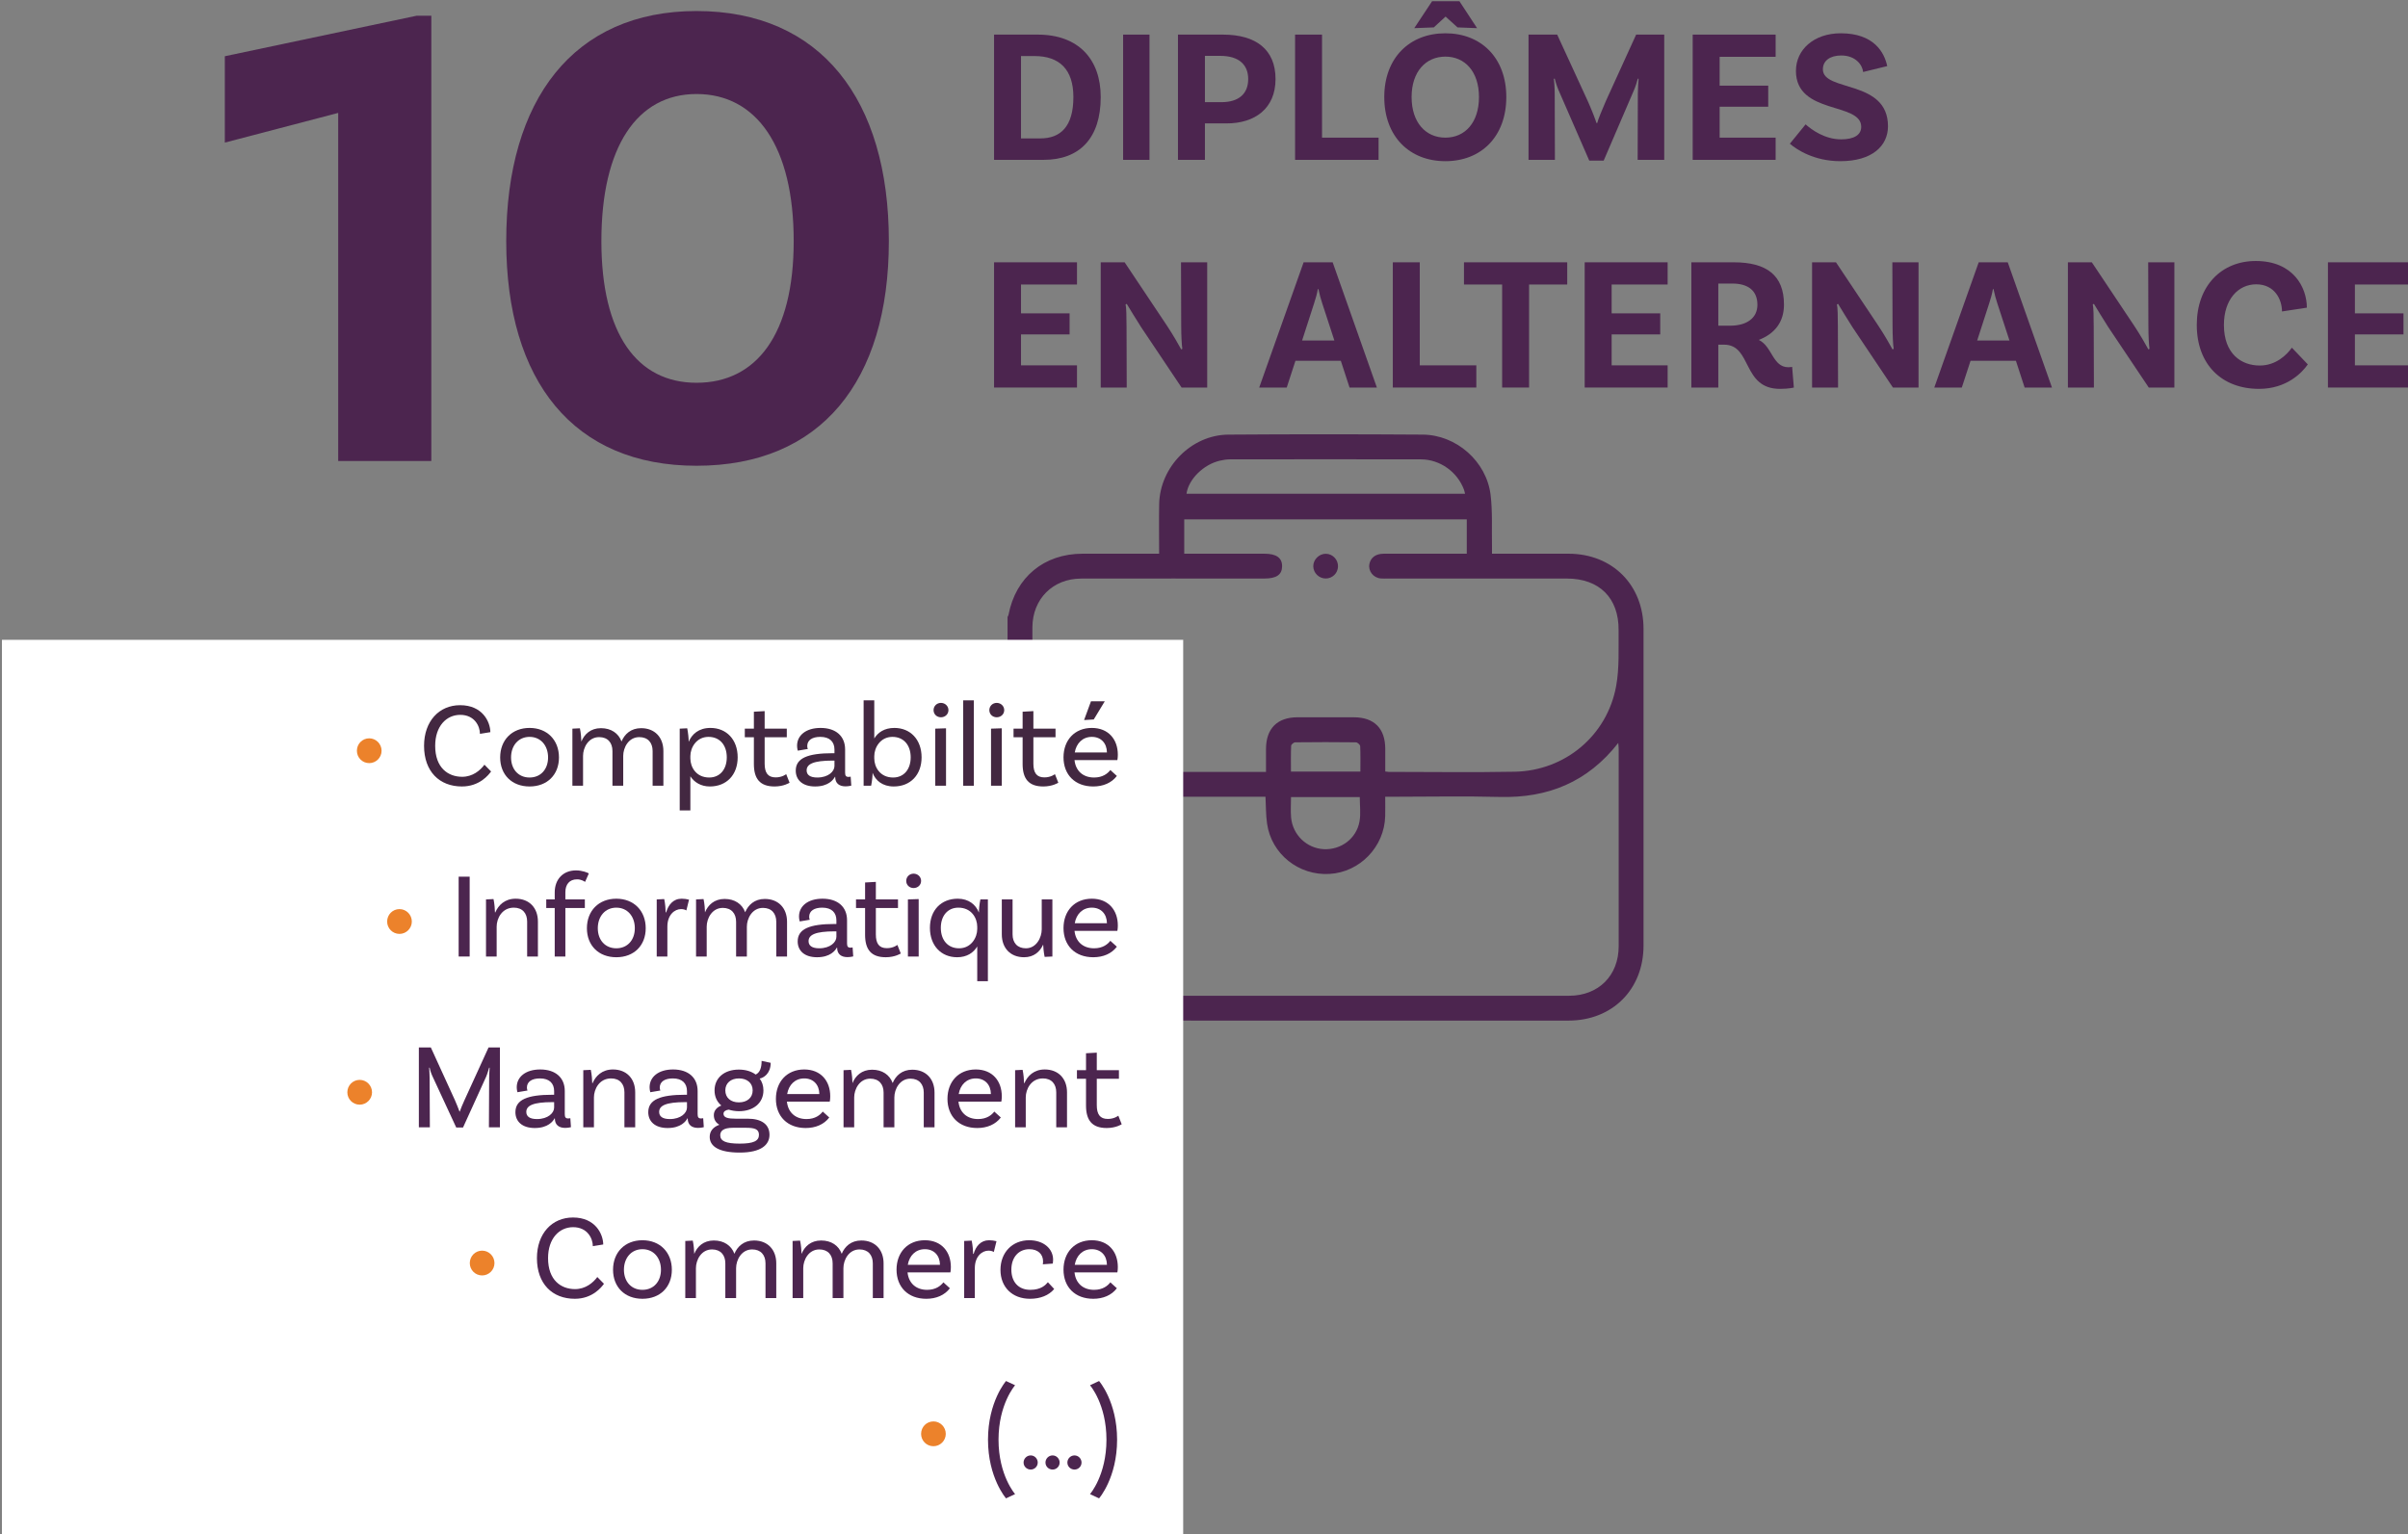 <?xml version="1.0" encoding="UTF-8" standalone="no"?><!DOCTYPE svg PUBLIC "-//W3C//DTD SVG 1.1//EN" "http://www.w3.org/Graphics/SVG/1.1/DTD/svg11.dtd"><svg width="1086px" height="692px" version="1.1" xmlns="http://www.w3.org/2000/svg" xmlns:xlink="http://www.w3.org/1999/xlink" xml:space="preserve" xmlns:serif="http://www.serif.com/" style="fill-rule:evenodd;clip-rule:evenodd;stroke-linejoin:round;stroke-miterlimit:2;"><rect width="100%" height="100%" fill="#808080" stroke="none"/><g transform="matrix(1,0,0,1,-1659.27,-2500.89)"><g transform="matrix(8.333,0,0,8.333,-2179.67,-1027.56)"><g id="Filières" transform="matrix(0.642,0,0,0.642,11.038,177.714)"><g transform="matrix(1,0,0,1,784.668,445.478)"><g transform="matrix(56.889,0,0,56.889,-66.401,-23.866)"><path d="M0.187,-0L0.325,-0L0.325,-0.66L0.303,-0.66L0.019,-0.6L0.019,-0.472L0.187,-0.516L0.187,-0Z" style="fill:rgb(76,37,79);fill-rule:nonzero;"/></g><g transform="matrix(56.889,0,0,56.889,-43.93,-23.866)"><path d="M0.323,0.007C0.507,0.007 0.608,-0.118 0.608,-0.326C0.608,-0.536 0.507,-0.667 0.323,-0.667C0.141,-0.667 0.041,-0.536 0.041,-0.326C0.041,-0.118 0.141,0.007 0.323,0.007ZM0.323,-0.116C0.235,-0.116 0.182,-0.188 0.182,-0.326C0.182,-0.466 0.235,-0.544 0.323,-0.544C0.412,-0.544 0.467,-0.466 0.467,-0.326C0.467,-0.188 0.412,-0.116 0.323,-0.116Z" style="fill:rgb(76,37,79);fill-rule:nonzero;"/></g></g><g transform="matrix(1,0,0,1,876.451,434.591)"><g transform="matrix(16,0,0,16,-93.376,-38.376)"><path d="M0.3,-0.66L0.07,-0.66L0.07,-0L0.331,-0C0.521,-0 0.632,-0.114 0.632,-0.331C0.632,-0.53 0.515,-0.66 0.3,-0.66ZM0.314,-0.113L0.212,-0.113L0.212,-0.547L0.283,-0.547C0.414,-0.547 0.488,-0.477 0.488,-0.331C0.488,-0.175 0.42,-0.113 0.314,-0.113Z" style="fill:rgb(76,37,79);fill-rule:nonzero;"/></g><g transform="matrix(16,0,0,16,-82.496,-38.376)"><rect x="0.07" y="-0.66" width="0.139" height="0.66" style="fill:rgb(76,37,79);fill-rule:nonzero;"/></g><g transform="matrix(16,0,0,16,-77.871,-38.376)"><path d="M0.307,-0.66L0.07,-0.66L0.07,-0L0.212,-0L0.212,-0.192L0.326,-0.192C0.475,-0.192 0.584,-0.27 0.584,-0.426C0.584,-0.582 0.48,-0.66 0.307,-0.66ZM0.299,-0.304L0.212,-0.304L0.212,-0.548L0.293,-0.548C0.391,-0.548 0.44,-0.501 0.44,-0.426C0.44,-0.347 0.389,-0.304 0.299,-0.304Z" style="fill:rgb(76,37,79);fill-rule:nonzero;"/></g><g transform="matrix(16,0,0,16,-67.999,-38.376)"><path d="M0.212,-0.117L0.212,-0.66L0.07,-0.66L0.07,-0L0.51,-0L0.51,-0.117L0.212,-0.117Z" style="fill:rgb(76,37,79);fill-rule:nonzero;"/></g><g transform="matrix(16,0,0,16,-59.952,-38.376)"><path d="M0.433,-0.836L0.289,-0.836L0.195,-0.694L0.298,-0.698L0.36,-0.755L0.423,-0.698L0.526,-0.694L0.433,-0.836ZM0.359,-0.667C0.17,-0.667 0.037,-0.537 0.037,-0.331C0.037,-0.123 0.17,0.007 0.359,0.007C0.548,0.007 0.68,-0.123 0.68,-0.331C0.68,-0.537 0.548,-0.667 0.359,-0.667ZM0.359,-0.117C0.256,-0.117 0.181,-0.196 0.181,-0.331C0.181,-0.465 0.256,-0.544 0.359,-0.544C0.462,-0.544 0.536,-0.465 0.536,-0.331C0.536,-0.196 0.462,-0.117 0.359,-0.117Z" style="fill:rgb(76,37,79);fill-rule:nonzero;"/></g><g transform="matrix(16,0,0,16,-48.319,-38.376)"><path d="M0.785,-0.66L0.637,-0.66L0.478,-0.311C0.459,-0.268 0.435,-0.209 0.432,-0.194L0.428,-0.194C0.424,-0.209 0.401,-0.268 0.382,-0.31L0.221,-0.66L0.07,-0.66L0.07,-0L0.209,-0L0.208,-0.348C0.208,-0.377 0.205,-0.421 0.203,-0.427L0.208,-0.428C0.209,-0.423 0.217,-0.394 0.227,-0.37L0.39,0.004L0.466,0.004L0.625,-0.366C0.633,-0.383 0.644,-0.42 0.646,-0.428L0.65,-0.427C0.649,-0.421 0.646,-0.378 0.646,-0.348L0.645,-0L0.785,-0L0.785,-0.66Z" style="fill:rgb(76,37,79);fill-rule:nonzero;"/></g><g transform="matrix(16,0,0,16,-34.48,-38.376)"><path d="M0.507,-0.543L0.507,-0.66L0.07,-0.66L0.07,-0L0.507,-0L0.507,-0.117L0.212,-0.117L0.212,-0.28L0.468,-0.28L0.468,-0.391L0.212,-0.391L0.212,-0.543L0.507,-0.543Z" style="fill:rgb(76,37,79);fill-rule:nonzero;"/></g><g transform="matrix(16,0,0,16,-25.488,-38.376)"><path d="M0.406,-0.463L0.533,-0.494C0.518,-0.565 0.464,-0.667 0.288,-0.667C0.146,-0.667 0.052,-0.58 0.052,-0.469C0.052,-0.236 0.396,-0.306 0.396,-0.174C0.396,-0.133 0.361,-0.108 0.29,-0.108C0.204,-0.108 0.134,-0.159 0.103,-0.187L0.02,-0.085C0.057,-0.053 0.149,0.007 0.286,0.007C0.454,0.007 0.537,-0.074 0.537,-0.177C0.537,-0.425 0.194,-0.357 0.194,-0.477C0.194,-0.522 0.231,-0.55 0.291,-0.55C0.368,-0.55 0.403,-0.498 0.406,-0.463Z" style="fill:rgb(76,37,79);fill-rule:nonzero;"/></g><g transform="matrix(16,0,0,16,-93.376,-19.176)"><path d="M0.507,-0.543L0.507,-0.66L0.07,-0.66L0.07,-0L0.507,-0L0.507,-0.117L0.212,-0.117L0.212,-0.28L0.468,-0.28L0.468,-0.391L0.212,-0.391L0.212,-0.543L0.507,-0.543Z" style="fill:rgb(76,37,79);fill-rule:nonzero;"/></g><g transform="matrix(16,0,0,16,-84.383,-19.176)"><path d="M0.631,-0.66L0.493,-0.66L0.494,-0.327C0.494,-0.272 0.497,-0.222 0.5,-0.204L0.494,-0.201C0.483,-0.221 0.453,-0.275 0.419,-0.326L0.196,-0.66L0.07,-0.66L0.07,-0L0.207,-0L0.206,-0.319C0.206,-0.372 0.205,-0.423 0.201,-0.438L0.207,-0.441C0.223,-0.415 0.257,-0.358 0.283,-0.318L0.496,-0L0.631,-0L0.631,-0.66Z" style="fill:rgb(76,37,79);fill-rule:nonzero;"/></g><g transform="matrix(16,0,0,16,-69.951,-19.176)"><path d="M0.479,-0L0.623,-0L0.39,-0.66L0.237,-0.66L0.003,-0L0.148,-0L0.194,-0.141L0.433,-0.141L0.479,-0ZM0.229,-0.248L0.292,-0.443C0.299,-0.465 0.308,-0.494 0.312,-0.519L0.315,-0.519C0.32,-0.494 0.328,-0.465 0.335,-0.444L0.399,-0.248L0.229,-0.248Z" style="fill:rgb(76,37,79);fill-rule:nonzero;"/></g><g transform="matrix(16,0,0,16,-59.76,-19.176)"><path d="M0.212,-0.117L0.212,-0.66L0.07,-0.66L0.07,-0L0.51,-0L0.51,-0.117L0.212,-0.117Z" style="fill:rgb(76,37,79);fill-rule:nonzero;"/></g><g transform="matrix(16,0,0,16,-52.816,-19.176)"><path d="M0.212,-0L0.354,-0L0.354,-0.543L0.555,-0.543L0.555,-0.66L0.011,-0.66L0.011,-0.543L0.212,-0.543L0.212,-0Z" style="fill:rgb(76,37,79);fill-rule:nonzero;"/></g><g transform="matrix(16,0,0,16,-43.584,-19.176)"><path d="M0.507,-0.543L0.507,-0.66L0.07,-0.66L0.07,-0L0.507,-0L0.507,-0.117L0.212,-0.117L0.212,-0.28L0.468,-0.28L0.468,-0.391L0.212,-0.391L0.212,-0.543L0.507,-0.543Z" style="fill:rgb(76,37,79);fill-rule:nonzero;"/></g><g transform="matrix(16,0,0,16,-34.592,-19.176)"><path d="M0.601,-0.109C0.601,-0.109 0.592,-0.107 0.581,-0.107C0.498,-0.107 0.496,-0.218 0.425,-0.251C0.509,-0.283 0.558,-0.345 0.558,-0.437C0.558,-0.592 0.466,-0.66 0.294,-0.66L0.07,-0.66L0.07,-0L0.212,-0L0.212,-0.226L0.242,-0.226C0.391,-0.226 0.336,0.007 0.537,0.007C0.584,0.007 0.61,-0 0.61,-0L0.601,-0.109ZM0.212,-0.326L0.212,-0.548L0.286,-0.548C0.37,-0.548 0.418,-0.51 0.418,-0.436C0.418,-0.365 0.36,-0.326 0.275,-0.326L0.212,-0.326Z" style="fill:rgb(76,37,79);fill-rule:nonzero;"/></g><g transform="matrix(16,0,0,16,-24.416,-19.176)"><path d="M0.631,-0.66L0.493,-0.66L0.494,-0.327C0.494,-0.272 0.497,-0.222 0.5,-0.204L0.494,-0.201C0.483,-0.221 0.453,-0.275 0.419,-0.326L0.196,-0.66L0.07,-0.66L0.07,-0L0.207,-0L0.206,-0.319C0.206,-0.372 0.205,-0.423 0.201,-0.438L0.207,-0.441C0.223,-0.415 0.257,-0.358 0.283,-0.318L0.496,-0L0.631,-0L0.631,-0.66Z" style="fill:rgb(76,37,79);fill-rule:nonzero;"/></g><g transform="matrix(16,0,0,16,-13.04,-19.176)"><path d="M0.479,-0L0.623,-0L0.39,-0.66L0.237,-0.66L0.003,-0L0.148,-0L0.194,-0.141L0.433,-0.141L0.479,-0ZM0.229,-0.248L0.292,-0.443C0.299,-0.465 0.308,-0.494 0.312,-0.519L0.315,-0.519C0.32,-0.494 0.328,-0.465 0.335,-0.444L0.399,-0.248L0.229,-0.248Z" style="fill:rgb(76,37,79);fill-rule:nonzero;"/></g><g transform="matrix(16,0,0,16,-2.848,-19.176)"><path d="M0.631,-0.66L0.493,-0.66L0.494,-0.327C0.494,-0.272 0.497,-0.222 0.5,-0.204L0.494,-0.201C0.483,-0.221 0.453,-0.275 0.419,-0.326L0.196,-0.66L0.07,-0.66L0.07,-0L0.207,-0L0.206,-0.319C0.206,-0.372 0.205,-0.423 0.201,-0.438L0.207,-0.441C0.223,-0.415 0.257,-0.358 0.283,-0.318L0.496,-0L0.631,-0L0.631,-0.66Z" style="fill:rgb(76,37,79);fill-rule:nonzero;"/></g><g transform="matrix(16,0,0,16,8.528,-19.176)"><path d="M0.349,-0.667C0.168,-0.667 0.038,-0.536 0.038,-0.33C0.038,-0.121 0.17,0.007 0.366,0.007C0.513,0.007 0.594,-0.08 0.623,-0.122L0.539,-0.21C0.512,-0.172 0.455,-0.116 0.37,-0.116C0.272,-0.116 0.181,-0.178 0.181,-0.33C0.181,-0.464 0.256,-0.544 0.351,-0.544C0.45,-0.544 0.487,-0.462 0.487,-0.401L0.618,-0.421C0.618,-0.527 0.547,-0.667 0.349,-0.667Z" style="fill:rgb(76,37,79);fill-rule:nonzero;"/></g><g transform="matrix(16,0,0,16,19.073,-19.176)"><path d="M0.507,-0.543L0.507,-0.66L0.07,-0.66L0.07,-0L0.507,-0L0.507,-0.117L0.212,-0.117L0.212,-0.28L0.468,-0.28L0.468,-0.391L0.212,-0.391L0.212,-0.543L0.507,-0.543Z" style="fill:rgb(76,37,79);fill-rule:nonzero;"/></g></g><g transform="matrix(1,0,0,1,689.117,270.192)"><path d="M96.216,193.264L96.216,164.571C96.243,164.509 96.285,164.448 96.297,164.383C96.905,161.215 99.292,159.24 102.527,159.235C104.481,159.232 106.436,159.235 108.39,159.235L108.994,159.235C108.994,157.801 108.972,156.426 108.998,155.052C109.058,151.924 111.706,149.217 114.829,149.193C120.29,149.152 125.751,149.156 131.212,149.192C134.05,149.211 136.595,151.453 136.937,154.272C137.11,155.7 137.025,157.16 137.055,158.606C137.059,158.807 137.055,159.009 137.055,159.235C139.259,159.235 141.386,159.232 143.513,159.235C147.208,159.241 149.83,161.872 149.83,165.576C149.831,174.475 149.832,183.373 149.83,192.272C149.83,195.975 147.206,198.602 143.508,198.604C139.094,198.606 134.68,198.604 130.265,198.604C120.965,198.604 111.666,198.608 102.366,198.602C99.623,198.601 97.295,196.894 96.493,194.319C96.385,193.972 96.307,193.616 96.216,193.264ZM118.004,177.635C118.004,176.949 118.003,176.325 118.004,175.701C118.007,173.985 118.946,173.032 120.646,173.028C122.234,173.025 123.822,173.025 125.411,173.028C127.124,173.031 128.054,173.968 128.057,175.686C128.058,176.323 128.057,176.96 128.057,177.598C128.207,177.616 128.275,177.632 128.343,177.632C131.886,177.633 135.43,177.686 138.971,177.618C143.218,177.535 146.767,174.564 147.524,170.383C147.801,168.857 147.713,167.258 147.728,165.691C147.755,162.965 146.099,161.33 143.37,161.329C138.361,161.328 133.352,161.329 128.343,161.329C128.116,161.329 127.888,161.341 127.663,161.32C127.046,161.262 126.606,160.691 126.718,160.11C126.823,159.564 127.253,159.239 127.911,159.237C129.744,159.231 131.576,159.235 133.409,159.235C133.91,159.235 134.412,159.235 134.929,159.235L134.929,156.337L111.111,156.337L111.111,159.235L111.698,159.235C113.758,159.235 115.817,159.234 117.877,159.235C118.879,159.235 119.367,159.584 119.361,160.296C119.355,161.006 118.885,161.329 117.856,161.329C112.708,161.329 107.559,161.322 102.411,161.332C100.03,161.337 98.324,163.058 98.311,165.433C98.305,166.462 98.308,167.492 98.31,168.522C98.322,173.674 102.281,177.626 107.444,177.634C110.76,177.639 114.076,177.635 117.392,177.635L118.004,177.635ZM98.31,175.135L98.31,175.708C98.31,181.239 98.308,186.77 98.311,192.302C98.312,194.817 100,196.509 102.511,196.509C116.191,196.511 129.871,196.511 143.551,196.509C146.032,196.509 147.733,194.813 147.735,192.338C147.739,186.79 147.737,181.241 147.735,175.692C147.735,175.55 147.714,175.408 147.698,175.194C145.117,178.495 141.767,179.85 137.712,179.745C134.712,179.667 131.71,179.729 128.708,179.729L128.053,179.729C128.053,180.322 128.063,180.842 128.051,181.362C127.99,183.942 125.921,186.089 123.359,186.237C120.756,186.388 118.463,184.561 118.094,182C117.988,181.266 118.003,180.516 117.96,179.729L117.323,179.729C114.025,179.729 110.727,179.73 107.429,179.729C105.362,179.728 103.427,179.226 101.645,178.172C100.371,177.418 99.301,176.431 98.31,175.135ZM134.785,154.177C134.746,154.028 134.727,153.926 134.692,153.831C134.138,152.341 132.68,151.284 131.069,151.279C125.698,151.266 120.328,151.273 114.957,151.279C114.681,151.28 114.4,151.326 114.13,151.387C112.743,151.7 111.47,152.954 111.303,154.177L134.785,154.177ZM120.111,179.756C120.111,180.365 120.071,180.924 120.119,181.474C120.249,182.941 121.436,184.075 122.87,184.149C124.328,184.223 125.636,183.253 125.889,181.799C126.003,181.145 125.909,180.455 125.909,179.756L120.111,179.756ZM125.96,177.607C125.96,176.871 125.977,176.162 125.943,175.455C125.937,175.34 125.709,175.14 125.581,175.139C123.876,175.118 122.169,175.119 120.464,175.139C120.344,175.14 120.127,175.322 120.123,175.428C120.092,176.149 120.107,176.873 120.107,177.607L125.96,177.607Z" style="fill:rgb(76,37,79);fill-rule:nonzero;"/><path d="M123.025,161.325C122.466,161.319 121.998,160.856 121.989,160.3C121.98,159.733 122.479,159.233 123.048,159.24C123.629,159.247 124.093,159.737 124.073,160.323C124.054,160.889 123.591,161.332 123.025,161.325Z" style="fill:rgb(76,37,79);fill-rule:nonzero;"/></g><g transform="matrix(1.2,0,0,1.2,836.622,530.289)"><rect x="-113.386" y="-78" width="82.984" height="62.879" style="fill:white;fill-rule:nonzero;"/><g transform="matrix(8.5,0,0,8.5,-89.088,-67.747)"><path d="M0.279,-0.289C0.279,-0.346 0.233,-0.392 0.177,-0.392C0.12,-0.392 0.075,-0.346 0.075,-0.289C0.075,-0.233 0.12,-0.187 0.177,-0.187C0.233,-0.187 0.279,-0.233 0.279,-0.289Z" style="fill:rgb(236,130,43);fill-rule:nonzero;"/></g><g transform="matrix(8.5,0,0,8.5,-84.149,-67.747)"><path d="M0.347,-0.666C0.173,-0.666 0.049,-0.533 0.049,-0.33C0.049,-0.118 0.176,0.006 0.362,0.006C0.508,0.006 0.583,-0.09 0.603,-0.118L0.548,-0.174C0.513,-0.126 0.45,-0.074 0.364,-0.074C0.248,-0.074 0.141,-0.148 0.141,-0.33C0.141,-0.493 0.234,-0.586 0.348,-0.586C0.467,-0.586 0.511,-0.492 0.511,-0.429L0.597,-0.443C0.596,-0.529 0.532,-0.666 0.347,-0.666Z" style="fill:rgb(67,40,65);fill-rule:nonzero;"/></g><g transform="matrix(8.5,0,0,8.5,-78.734,-67.747)"><path d="M0.284,-0.478C0.138,-0.478 0.041,-0.377 0.041,-0.234C0.041,-0.091 0.138,0.006 0.284,0.006C0.43,0.006 0.527,-0.091 0.527,-0.234C0.527,-0.377 0.43,-0.478 0.284,-0.478ZM0.284,-0.068C0.192,-0.068 0.131,-0.136 0.131,-0.234C0.131,-0.332 0.192,-0.404 0.284,-0.404C0.376,-0.404 0.437,-0.332 0.437,-0.234C0.437,-0.136 0.376,-0.068 0.284,-0.068Z" style="fill:rgb(67,40,65);fill-rule:nonzero;"/></g><g transform="matrix(8.5,0,0,8.5,-73.906,-67.747)"><path d="M0.638,-0.476C0.553,-0.476 0.501,-0.426 0.476,-0.366C0.451,-0.434 0.39,-0.476 0.306,-0.476C0.22,-0.476 0.168,-0.425 0.144,-0.365C0.144,-0.386 0.14,-0.439 0.132,-0.475L0.07,-0.472L0.07,-0L0.158,-0L0.158,-0.247C0.158,-0.315 0.202,-0.402 0.291,-0.402C0.362,-0.402 0.401,-0.356 0.401,-0.287L0.401,-0L0.49,-0L0.49,-0.247C0.49,-0.315 0.534,-0.402 0.623,-0.402C0.694,-0.402 0.733,-0.356 0.733,-0.287L0.733,-0L0.822,-0L0.822,-0.287C0.822,-0.4 0.751,-0.476 0.638,-0.476Z" style="fill:rgb(67,40,65);fill-rule:nonzero;"/></g><g transform="matrix(8.5,0,0,8.5,-66.367,-67.747)"><path d="M0.324,-0.478C0.227,-0.478 0.171,-0.426 0.145,-0.365L0.144,-0.365C0.145,-0.384 0.139,-0.443 0.132,-0.475L0.07,-0.472L0.07,0.204L0.158,0.204L0.158,-0.078C0.19,-0.029 0.245,0.006 0.319,0.006C0.457,0.006 0.549,-0.09 0.549,-0.235C0.549,-0.381 0.457,-0.478 0.324,-0.478ZM0.314,-0.068C0.205,-0.068 0.158,-0.155 0.158,-0.226L0.158,-0.245C0.158,-0.315 0.208,-0.404 0.308,-0.404C0.401,-0.404 0.459,-0.336 0.459,-0.235C0.459,-0.135 0.402,-0.068 0.314,-0.068Z" style="fill:rgb(67,40,65);fill-rule:nonzero;"/></g><g transform="matrix(8.5,0,0,8.5,-61.42,-67.747)"><path d="M0.368,-0.096C0.368,-0.096 0.336,-0.069 0.281,-0.069C0.217,-0.069 0.19,-0.107 0.19,-0.183L0.19,-0.401L0.373,-0.401L0.373,-0.472L0.19,-0.472L0.19,-0.617L0.101,-0.612L0.101,-0.472L0.026,-0.472L0.026,-0.401L0.101,-0.401L0.101,-0.18C0.101,-0.059 0.15,0.006 0.272,0.006C0.349,0.006 0.396,-0.025 0.396,-0.025L0.368,-0.096Z" style="fill:rgb(67,40,65);fill-rule:nonzero;"/></g><g transform="matrix(8.5,0,0,8.5,-57.986,-67.747)"><path d="M0.497,-0.075C0.493,-0.074 0.486,-0.073 0.48,-0.073C0.458,-0.073 0.451,-0.083 0.451,-0.109L0.451,-0.3C0.451,-0.409 0.376,-0.478 0.248,-0.478C0.128,-0.478 0.054,-0.417 0.054,-0.331C0.054,-0.308 0.06,-0.29 0.06,-0.29L0.143,-0.304C0.14,-0.311 0.138,-0.317 0.138,-0.328C0.138,-0.377 0.179,-0.404 0.246,-0.404C0.324,-0.404 0.363,-0.363 0.363,-0.299L0.363,-0.269L0.349,-0.269C0.141,-0.269 0.043,-0.228 0.043,-0.125C0.043,-0.048 0.099,0.006 0.203,0.006C0.313,0.006 0.354,-0.05 0.367,-0.074L0.369,-0.074L0.369,-0.073C0.369,-0.018 0.405,0.005 0.454,0.005C0.479,0.005 0.502,-0.001 0.502,-0.001L0.497,-0.075ZM0.221,-0.068C0.161,-0.068 0.133,-0.09 0.133,-0.127C0.133,-0.179 0.188,-0.208 0.349,-0.208L0.363,-0.208L0.363,-0.163C0.363,-0.119 0.313,-0.068 0.221,-0.068Z" style="fill:rgb(67,40,65);fill-rule:nonzero;"/></g><g transform="matrix(8.5,0,0,8.5,-53.447,-67.747)"><path d="M0.324,-0.478C0.241,-0.478 0.188,-0.44 0.158,-0.391L0.158,-0.706L0.07,-0.706L0.07,-0L0.132,-0C0.139,-0.032 0.145,-0.088 0.144,-0.107C0.168,-0.044 0.225,0.006 0.319,0.006C0.457,0.006 0.549,-0.09 0.549,-0.235C0.549,-0.381 0.457,-0.478 0.324,-0.478ZM0.314,-0.068C0.205,-0.068 0.158,-0.155 0.158,-0.226L0.158,-0.245C0.158,-0.315 0.208,-0.404 0.308,-0.404C0.401,-0.404 0.459,-0.336 0.459,-0.235C0.459,-0.135 0.402,-0.068 0.314,-0.068Z" style="fill:rgb(67,40,65);fill-rule:nonzero;"/></g><g transform="matrix(8.5,0,0,8.5,-48.423,-67.747)"><path d="M0.18,-0.625C0.18,-0.659 0.152,-0.685 0.118,-0.685C0.084,-0.685 0.057,-0.659 0.057,-0.625C0.057,-0.591 0.084,-0.566 0.118,-0.566C0.152,-0.566 0.18,-0.591 0.18,-0.625ZM0.071,-0L0.16,-0L0.16,-0.475L0.071,-0.472L0.071,-0Z" style="fill:rgb(67,40,65);fill-rule:nonzero;"/></g><g transform="matrix(8.5,0,0,8.5,-46.46,-67.747)"><rect x="0.071" y="-0.706" width="0.088" height="0.706" style="fill:rgb(67,40,65);fill-rule:nonzero;"/></g><g transform="matrix(8.5,0,0,8.5,-44.505,-67.747)"><path d="M0.18,-0.625C0.18,-0.659 0.152,-0.685 0.118,-0.685C0.084,-0.685 0.057,-0.659 0.057,-0.625C0.057,-0.591 0.084,-0.566 0.118,-0.566C0.152,-0.566 0.18,-0.591 0.18,-0.625ZM0.071,-0L0.16,-0L0.16,-0.475L0.071,-0.472L0.071,-0Z" style="fill:rgb(67,40,65);fill-rule:nonzero;"/></g><g transform="matrix(8.5,0,0,8.5,-42.541,-67.747)"><path d="M0.368,-0.096C0.368,-0.096 0.336,-0.069 0.281,-0.069C0.217,-0.069 0.19,-0.107 0.19,-0.183L0.19,-0.401L0.373,-0.401L0.373,-0.472L0.19,-0.472L0.19,-0.617L0.101,-0.612L0.101,-0.472L0.026,-0.472L0.026,-0.401L0.101,-0.401L0.101,-0.18C0.101,-0.059 0.15,0.006 0.272,0.006C0.349,0.006 0.396,-0.025 0.396,-0.025L0.368,-0.096Z" style="fill:rgb(67,40,65);fill-rule:nonzero;"/></g><g transform="matrix(8.5,0,0,8.5,-39.167,-67.747)"><path d="M0.383,-0.698L0.269,-0.698L0.212,-0.543L0.292,-0.548L0.383,-0.698ZM0.487,-0.212C0.487,-0.212 0.491,-0.229 0.491,-0.257C0.491,-0.381 0.415,-0.478 0.276,-0.478C0.133,-0.478 0.042,-0.376 0.042,-0.235C0.042,-0.091 0.137,0.006 0.288,0.006C0.369,0.006 0.439,-0.023 0.483,-0.081L0.429,-0.13C0.408,-0.102 0.367,-0.068 0.295,-0.068C0.201,-0.068 0.142,-0.125 0.133,-0.212L0.487,-0.212ZM0.276,-0.404C0.351,-0.404 0.4,-0.353 0.401,-0.275L0.135,-0.275C0.148,-0.351 0.2,-0.404 0.276,-0.404Z" style="fill:rgb(67,40,65);fill-rule:nonzero;"/></g><g transform="matrix(8.5,0,0,8.5,-86.963,-55.747)"><path d="M0.279,-0.289C0.279,-0.346 0.233,-0.392 0.177,-0.392C0.12,-0.392 0.075,-0.346 0.075,-0.289C0.075,-0.233 0.12,-0.187 0.177,-0.187C0.233,-0.187 0.279,-0.233 0.279,-0.289Z" style="fill:rgb(236,130,43);fill-rule:nonzero;"/></g><g transform="matrix(8.5,0,0,8.5,-82.024,-55.747)"><rect x="0.085" y="-0.66" width="0.091" height="0.66" style="fill:rgb(76,37,79);fill-rule:nonzero;"/></g><g transform="matrix(8.5,0,0,8.5,-79.975,-55.747)"><path d="M0.315,-0.478C0.225,-0.478 0.172,-0.424 0.147,-0.365L0.144,-0.365C0.144,-0.386 0.14,-0.439 0.132,-0.475L0.07,-0.472L0.07,-0L0.158,-0L0.158,-0.247C0.158,-0.315 0.202,-0.404 0.3,-0.404C0.371,-0.404 0.41,-0.358 0.41,-0.289L0.41,-0L0.499,-0L0.499,-0.289C0.499,-0.402 0.428,-0.478 0.315,-0.478Z" style="fill:rgb(76,37,79);fill-rule:nonzero;"/></g><g transform="matrix(8.5,0,0,8.5,-75.454,-55.747)"><path d="M0.29,-0.638C0.326,-0.638 0.346,-0.623 0.357,-0.617L0.388,-0.687C0.378,-0.693 0.335,-0.712 0.282,-0.712C0.176,-0.712 0.106,-0.639 0.106,-0.53L0.106,-0.472L0.036,-0.472L0.036,-0.401L0.106,-0.401L0.106,-0L0.194,-0L0.194,-0.401L0.355,-0.401L0.355,-0.472L0.194,-0.472L0.194,-0.532C0.194,-0.596 0.228,-0.638 0.29,-0.638Z" style="fill:rgb(76,37,79);fill-rule:nonzero;"/></g><g transform="matrix(8.5,0,0,8.5,-72.64,-55.747)"><path d="M0.284,-0.478C0.138,-0.478 0.041,-0.377 0.041,-0.234C0.041,-0.091 0.138,0.006 0.284,0.006C0.43,0.006 0.527,-0.091 0.527,-0.234C0.527,-0.377 0.43,-0.478 0.284,-0.478ZM0.284,-0.068C0.192,-0.068 0.131,-0.136 0.131,-0.234C0.131,-0.332 0.192,-0.404 0.284,-0.404C0.376,-0.404 0.437,-0.332 0.437,-0.234C0.437,-0.136 0.376,-0.068 0.284,-0.068Z" style="fill:rgb(76,37,79);fill-rule:nonzero;"/></g><g transform="matrix(8.5,0,0,8.5,-67.982,-55.747)"><path d="M0.276,-0.478C0.206,-0.478 0.166,-0.427 0.148,-0.365L0.144,-0.365C0.144,-0.386 0.14,-0.439 0.132,-0.475L0.07,-0.472L0.07,-0L0.158,-0L0.158,-0.247C0.158,-0.345 0.218,-0.392 0.271,-0.392C0.291,-0.392 0.305,-0.387 0.315,-0.381L0.337,-0.47C0.319,-0.475 0.297,-0.478 0.276,-0.478Z" style="fill:rgb(76,37,79);fill-rule:nonzero;"/></g><g transform="matrix(8.5,0,0,8.5,-65.219,-55.747)"><path d="M0.638,-0.476C0.553,-0.476 0.501,-0.426 0.476,-0.366C0.451,-0.434 0.39,-0.476 0.306,-0.476C0.22,-0.476 0.168,-0.425 0.144,-0.365C0.144,-0.386 0.14,-0.439 0.132,-0.475L0.07,-0.472L0.07,-0L0.158,-0L0.158,-0.247C0.158,-0.315 0.202,-0.402 0.291,-0.402C0.362,-0.402 0.401,-0.356 0.401,-0.287L0.401,-0L0.49,-0L0.49,-0.247C0.49,-0.315 0.534,-0.402 0.623,-0.402C0.694,-0.402 0.733,-0.356 0.733,-0.287L0.733,-0L0.822,-0L0.822,-0.287C0.822,-0.4 0.751,-0.476 0.638,-0.476Z" style="fill:rgb(76,37,79);fill-rule:nonzero;"/></g><g transform="matrix(8.5,0,0,8.5,-57.85,-55.747)"><path d="M0.497,-0.075C0.493,-0.074 0.486,-0.073 0.48,-0.073C0.458,-0.073 0.451,-0.083 0.451,-0.109L0.451,-0.3C0.451,-0.409 0.376,-0.478 0.248,-0.478C0.128,-0.478 0.054,-0.417 0.054,-0.331C0.054,-0.308 0.06,-0.29 0.06,-0.29L0.143,-0.304C0.14,-0.311 0.138,-0.317 0.138,-0.328C0.138,-0.377 0.179,-0.404 0.246,-0.404C0.324,-0.404 0.363,-0.363 0.363,-0.299L0.363,-0.269L0.349,-0.269C0.141,-0.269 0.043,-0.228 0.043,-0.125C0.043,-0.048 0.099,0.006 0.203,0.006C0.313,0.006 0.354,-0.05 0.367,-0.074L0.369,-0.074L0.369,-0.073C0.369,-0.018 0.405,0.005 0.454,0.005C0.479,0.005 0.502,-0.001 0.502,-0.001L0.497,-0.075ZM0.221,-0.068C0.161,-0.068 0.133,-0.09 0.133,-0.127C0.133,-0.179 0.188,-0.208 0.349,-0.208L0.363,-0.208L0.363,-0.163C0.363,-0.119 0.313,-0.068 0.221,-0.068Z" style="fill:rgb(76,37,79);fill-rule:nonzero;"/></g><g transform="matrix(8.5,0,0,8.5,-53.608,-55.747)"><path d="M0.368,-0.096C0.368,-0.096 0.336,-0.069 0.281,-0.069C0.217,-0.069 0.19,-0.107 0.19,-0.183L0.19,-0.401L0.373,-0.401L0.373,-0.472L0.19,-0.472L0.19,-0.617L0.101,-0.612L0.101,-0.472L0.026,-0.472L0.026,-0.401L0.101,-0.401L0.101,-0.18C0.101,-0.059 0.15,0.006 0.272,0.006C0.349,0.006 0.396,-0.025 0.396,-0.025L0.368,-0.096Z" style="fill:rgb(76,37,79);fill-rule:nonzero;"/></g><g transform="matrix(8.5,0,0,8.5,-50.344,-55.747)"><path d="M0.18,-0.625C0.18,-0.659 0.152,-0.685 0.118,-0.685C0.084,-0.685 0.057,-0.659 0.057,-0.625C0.057,-0.591 0.084,-0.566 0.118,-0.566C0.152,-0.566 0.18,-0.591 0.18,-0.625ZM0.071,-0L0.16,-0L0.16,-0.475L0.071,-0.472L0.071,-0Z" style="fill:rgb(76,37,79);fill-rule:nonzero;"/></g><g transform="matrix(8.5,0,0,8.5,-48.551,-55.747)"><path d="M0.459,-0.472C0.452,-0.44 0.446,-0.384 0.447,-0.365L0.446,-0.365C0.421,-0.429 0.362,-0.478 0.272,-0.478C0.134,-0.478 0.042,-0.382 0.042,-0.237C0.042,-0.091 0.134,0.006 0.267,0.006C0.347,0.006 0.402,-0.031 0.433,-0.083L0.433,0.204L0.521,0.204L0.521,-0.472L0.459,-0.472ZM0.283,-0.068C0.19,-0.068 0.132,-0.136 0.132,-0.237C0.132,-0.337 0.189,-0.404 0.277,-0.404C0.386,-0.404 0.433,-0.317 0.433,-0.246L0.433,-0.227C0.433,-0.157 0.383,-0.068 0.283,-0.068Z" style="fill:rgb(76,37,79);fill-rule:nonzero;"/></g><g transform="matrix(8.5,0,0,8.5,-43.697,-55.747)"><path d="M0.395,-0.472L0.395,-0.225C0.395,-0.157 0.351,-0.068 0.264,-0.068C0.193,-0.068 0.154,-0.114 0.154,-0.183L0.154,-0.472L0.065,-0.472L0.065,-0.183C0.065,-0.07 0.136,0.006 0.249,0.006C0.33,0.006 0.38,-0.04 0.406,-0.097L0.407,-0.097C0.407,-0.086 0.411,-0.033 0.419,0.003L0.483,-0L0.483,-0.472L0.395,-0.472Z" style="fill:rgb(76,37,79);fill-rule:nonzero;"/></g><g transform="matrix(8.5,0,0,8.5,-39.167,-55.747)"><path d="M0.487,-0.212C0.487,-0.212 0.491,-0.229 0.491,-0.257C0.491,-0.381 0.415,-0.478 0.276,-0.478C0.133,-0.478 0.042,-0.376 0.042,-0.235C0.042,-0.091 0.137,0.006 0.288,0.006C0.369,0.006 0.439,-0.023 0.483,-0.081L0.429,-0.13C0.408,-0.102 0.367,-0.068 0.295,-0.068C0.201,-0.068 0.142,-0.125 0.133,-0.212L0.487,-0.212ZM0.276,-0.404C0.351,-0.404 0.4,-0.353 0.401,-0.275L0.135,-0.275C0.148,-0.351 0.2,-0.404 0.276,-0.404Z" style="fill:rgb(76,37,79);fill-rule:nonzero;"/></g><g transform="matrix(8.5,0,0,8.5,-89.759,-43.747)"><path d="M0.279,-0.289C0.279,-0.346 0.233,-0.392 0.177,-0.392C0.12,-0.392 0.075,-0.346 0.075,-0.289C0.075,-0.233 0.12,-0.187 0.177,-0.187C0.233,-0.187 0.279,-0.233 0.279,-0.289Z" style="fill:rgb(236,130,43);fill-rule:nonzero;"/></g><g transform="matrix(8.5,0,0,8.5,-84.82,-43.747)"><path d="M0.755,-0.66L0.661,-0.66L0.461,-0.222C0.449,-0.195 0.428,-0.147 0.423,-0.13L0.421,-0.13C0.415,-0.147 0.396,-0.195 0.384,-0.222L0.184,-0.66L0.085,-0.66L0.085,-0L0.176,-0L0.174,-0.406C0.174,-0.434 0.171,-0.487 0.17,-0.492L0.174,-0.493C0.175,-0.488 0.181,-0.457 0.196,-0.425L0.394,0.002L0.45,0.002L0.641,-0.418C0.649,-0.435 0.663,-0.482 0.666,-0.493L0.67,-0.492C0.669,-0.487 0.666,-0.434 0.666,-0.406L0.664,-0L0.755,-0L0.755,-0.66Z" style="fill:rgb(76,37,79);fill-rule:nonzero;"/></g><g transform="matrix(8.5,0,0,8.5,-77.68,-43.747)"><path d="M0.497,-0.075C0.493,-0.074 0.486,-0.073 0.48,-0.073C0.458,-0.073 0.451,-0.083 0.451,-0.109L0.451,-0.3C0.451,-0.409 0.376,-0.478 0.248,-0.478C0.128,-0.478 0.054,-0.417 0.054,-0.331C0.054,-0.308 0.06,-0.29 0.06,-0.29L0.143,-0.304C0.14,-0.311 0.138,-0.317 0.138,-0.328C0.138,-0.377 0.179,-0.404 0.246,-0.404C0.324,-0.404 0.363,-0.363 0.363,-0.299L0.363,-0.269L0.349,-0.269C0.141,-0.269 0.043,-0.228 0.043,-0.125C0.043,-0.048 0.099,0.006 0.203,0.006C0.313,0.006 0.354,-0.05 0.367,-0.074L0.369,-0.074L0.369,-0.073C0.369,-0.018 0.405,0.005 0.454,0.005C0.479,0.005 0.502,-0.001 0.502,-0.001L0.497,-0.075ZM0.221,-0.068C0.161,-0.068 0.133,-0.09 0.133,-0.127C0.133,-0.179 0.188,-0.208 0.349,-0.208L0.363,-0.208L0.363,-0.163C0.363,-0.119 0.313,-0.068 0.221,-0.068Z" style="fill:rgb(76,37,79);fill-rule:nonzero;"/></g><g transform="matrix(8.5,0,0,8.5,-73.141,-43.747)"><path d="M0.315,-0.478C0.225,-0.478 0.172,-0.424 0.147,-0.365L0.144,-0.365C0.144,-0.386 0.14,-0.439 0.132,-0.475L0.07,-0.472L0.07,-0L0.158,-0L0.158,-0.247C0.158,-0.315 0.202,-0.404 0.3,-0.404C0.371,-0.404 0.41,-0.358 0.41,-0.289L0.41,-0L0.499,-0L0.499,-0.289C0.499,-0.402 0.428,-0.478 0.315,-0.478Z" style="fill:rgb(76,37,79);fill-rule:nonzero;"/></g><g transform="matrix(8.5,0,0,8.5,-68.347,-43.747)"><path d="M0.497,-0.075C0.493,-0.074 0.486,-0.073 0.48,-0.073C0.458,-0.073 0.451,-0.083 0.451,-0.109L0.451,-0.3C0.451,-0.409 0.376,-0.478 0.248,-0.478C0.128,-0.478 0.054,-0.417 0.054,-0.331C0.054,-0.308 0.06,-0.29 0.06,-0.29L0.143,-0.304C0.14,-0.311 0.138,-0.317 0.138,-0.328C0.138,-0.377 0.179,-0.404 0.246,-0.404C0.324,-0.404 0.363,-0.363 0.363,-0.299L0.363,-0.269L0.349,-0.269C0.141,-0.269 0.043,-0.228 0.043,-0.125C0.043,-0.048 0.099,0.006 0.203,0.006C0.313,0.006 0.354,-0.05 0.367,-0.074L0.369,-0.074L0.369,-0.073C0.369,-0.018 0.405,0.005 0.454,0.005C0.479,0.005 0.502,-0.001 0.502,-0.001L0.497,-0.075ZM0.221,-0.068C0.161,-0.068 0.133,-0.09 0.133,-0.127C0.133,-0.179 0.188,-0.208 0.349,-0.208L0.363,-0.208L0.363,-0.163C0.363,-0.119 0.313,-0.068 0.221,-0.068Z" style="fill:rgb(76,37,79);fill-rule:nonzero;"/></g><g transform="matrix(8.5,0,0,8.5,-63.809,-43.747)"><path d="M0.332,-0.071L0.234,-0.071C0.169,-0.071 0.131,-0.079 0.131,-0.112C0.131,-0.131 0.148,-0.142 0.174,-0.146C0.199,-0.138 0.228,-0.133 0.259,-0.133C0.38,-0.133 0.461,-0.202 0.461,-0.305C0.461,-0.343 0.45,-0.376 0.43,-0.403C0.461,-0.408 0.521,-0.443 0.521,-0.533L0.446,-0.549C0.446,-0.491 0.431,-0.452 0.397,-0.436C0.362,-0.462 0.314,-0.477 0.258,-0.477C0.137,-0.477 0.057,-0.408 0.057,-0.305C0.057,-0.253 0.077,-0.21 0.113,-0.18C0.079,-0.167 0.051,-0.14 0.051,-0.101C0.051,-0.062 0.069,-0.037 0.097,-0.021C0.044,-0.002 0.017,0.033 0.017,0.079C0.017,0.159 0.095,0.209 0.265,0.209C0.445,0.209 0.511,0.143 0.511,0.062C0.511,-0.025 0.444,-0.071 0.332,-0.071ZM0.259,-0.404C0.327,-0.404 0.372,-0.365 0.372,-0.305C0.372,-0.245 0.327,-0.206 0.258,-0.206C0.19,-0.206 0.146,-0.245 0.146,-0.305C0.146,-0.365 0.191,-0.404 0.259,-0.404ZM0.265,0.135C0.15,0.135 0.104,0.114 0.104,0.066C0.104,0.032 0.127,0.004 0.21,0.004L0.315,0.004C0.386,0.004 0.424,0.014 0.424,0.062C0.424,0.113 0.379,0.135 0.265,0.135Z" style="fill:rgb(76,37,79);fill-rule:nonzero;"/></g><g transform="matrix(8.5,0,0,8.5,-59.371,-43.747)"><path d="M0.487,-0.212C0.487,-0.212 0.491,-0.229 0.491,-0.257C0.491,-0.381 0.415,-0.478 0.276,-0.478C0.133,-0.478 0.042,-0.376 0.042,-0.235C0.042,-0.091 0.137,0.006 0.288,0.006C0.369,0.006 0.439,-0.023 0.483,-0.081L0.429,-0.13C0.408,-0.102 0.367,-0.068 0.295,-0.068C0.201,-0.068 0.142,-0.125 0.133,-0.212L0.487,-0.212ZM0.276,-0.404C0.351,-0.404 0.4,-0.353 0.401,-0.275L0.135,-0.275C0.148,-0.351 0.2,-0.404 0.276,-0.404Z" style="fill:rgb(76,37,79);fill-rule:nonzero;"/></g><g transform="matrix(8.5,0,0,8.5,-54.858,-43.747)"><path d="M0.638,-0.476C0.553,-0.476 0.501,-0.426 0.476,-0.366C0.451,-0.434 0.39,-0.476 0.306,-0.476C0.22,-0.476 0.168,-0.425 0.144,-0.365C0.144,-0.386 0.14,-0.439 0.132,-0.475L0.07,-0.472L0.07,-0L0.158,-0L0.158,-0.247C0.158,-0.315 0.202,-0.402 0.291,-0.402C0.362,-0.402 0.401,-0.356 0.401,-0.287L0.401,-0L0.49,-0L0.49,-0.247C0.49,-0.315 0.534,-0.402 0.623,-0.402C0.694,-0.402 0.733,-0.356 0.733,-0.287L0.733,-0L0.822,-0L0.822,-0.287C0.822,-0.4 0.751,-0.476 0.638,-0.476Z" style="fill:rgb(76,37,79);fill-rule:nonzero;"/></g><g transform="matrix(8.5,0,0,8.5,-47.319,-43.747)"><path d="M0.487,-0.212C0.487,-0.212 0.491,-0.229 0.491,-0.257C0.491,-0.381 0.415,-0.478 0.276,-0.478C0.133,-0.478 0.042,-0.376 0.042,-0.235C0.042,-0.091 0.137,0.006 0.288,0.006C0.369,0.006 0.439,-0.023 0.483,-0.081L0.429,-0.13C0.408,-0.102 0.367,-0.068 0.295,-0.068C0.201,-0.068 0.142,-0.125 0.133,-0.212L0.487,-0.212ZM0.276,-0.404C0.351,-0.404 0.4,-0.353 0.401,-0.275L0.135,-0.275C0.148,-0.351 0.2,-0.404 0.276,-0.404Z" style="fill:rgb(76,37,79);fill-rule:nonzero;"/></g><g transform="matrix(8.5,0,0,8.5,-42.805,-43.747)"><path d="M0.315,-0.478C0.225,-0.478 0.172,-0.424 0.147,-0.365L0.144,-0.365C0.144,-0.386 0.14,-0.439 0.132,-0.475L0.07,-0.472L0.07,-0L0.158,-0L0.158,-0.247C0.158,-0.315 0.202,-0.404 0.3,-0.404C0.371,-0.404 0.41,-0.358 0.41,-0.289L0.41,-0L0.499,-0L0.499,-0.289C0.499,-0.402 0.428,-0.478 0.315,-0.478Z" style="fill:rgb(76,37,79);fill-rule:nonzero;"/></g><g transform="matrix(8.5,0,0,8.5,-38.087,-43.747)"><path d="M0.368,-0.096C0.368,-0.096 0.336,-0.069 0.281,-0.069C0.217,-0.069 0.19,-0.107 0.19,-0.183L0.19,-0.401L0.373,-0.401L0.373,-0.472L0.19,-0.472L0.19,-0.617L0.101,-0.612L0.101,-0.472L0.026,-0.472L0.026,-0.401L0.101,-0.401L0.101,-0.18C0.101,-0.059 0.15,0.006 0.272,0.006C0.349,0.006 0.396,-0.025 0.396,-0.025L0.368,-0.096Z" style="fill:rgb(76,37,79);fill-rule:nonzero;"/></g><g transform="matrix(8.5,0,0,8.5,-81.157,-31.747)"><path d="M0.279,-0.289C0.279,-0.346 0.233,-0.392 0.177,-0.392C0.12,-0.392 0.075,-0.346 0.075,-0.289C0.075,-0.233 0.12,-0.187 0.177,-0.187C0.233,-0.187 0.279,-0.233 0.279,-0.289Z" style="fill:rgb(236,130,43);fill-rule:nonzero;"/></g><g transform="matrix(8.5,0,0,8.5,-76.219,-31.747)"><path d="M0.347,-0.666C0.173,-0.666 0.049,-0.533 0.049,-0.33C0.049,-0.118 0.176,0.006 0.362,0.006C0.508,0.006 0.583,-0.09 0.603,-0.118L0.548,-0.174C0.513,-0.126 0.45,-0.074 0.364,-0.074C0.248,-0.074 0.141,-0.148 0.141,-0.33C0.141,-0.493 0.234,-0.586 0.348,-0.586C0.467,-0.586 0.511,-0.492 0.511,-0.429L0.597,-0.443C0.596,-0.529 0.532,-0.666 0.347,-0.666Z" style="fill:rgb(76,37,79);fill-rule:nonzero;"/></g><g transform="matrix(8.5,0,0,8.5,-70.804,-31.747)"><path d="M0.284,-0.478C0.138,-0.478 0.041,-0.377 0.041,-0.234C0.041,-0.091 0.138,0.006 0.284,0.006C0.43,0.006 0.527,-0.091 0.527,-0.234C0.527,-0.377 0.43,-0.478 0.284,-0.478ZM0.284,-0.068C0.192,-0.068 0.131,-0.136 0.131,-0.234C0.131,-0.332 0.192,-0.404 0.284,-0.404C0.376,-0.404 0.437,-0.332 0.437,-0.234C0.437,-0.136 0.376,-0.068 0.284,-0.068Z" style="fill:rgb(76,37,79);fill-rule:nonzero;"/></g><g transform="matrix(8.5,0,0,8.5,-65.976,-31.747)"><path d="M0.638,-0.476C0.553,-0.476 0.501,-0.426 0.476,-0.366C0.451,-0.434 0.39,-0.476 0.306,-0.476C0.22,-0.476 0.168,-0.425 0.144,-0.365C0.144,-0.386 0.14,-0.439 0.132,-0.475L0.07,-0.472L0.07,-0L0.158,-0L0.158,-0.247C0.158,-0.315 0.202,-0.402 0.291,-0.402C0.362,-0.402 0.401,-0.356 0.401,-0.287L0.401,-0L0.49,-0L0.49,-0.247C0.49,-0.315 0.534,-0.402 0.623,-0.402C0.694,-0.402 0.733,-0.356 0.733,-0.287L0.733,-0L0.822,-0L0.822,-0.287C0.822,-0.4 0.751,-0.476 0.638,-0.476Z" style="fill:rgb(76,37,79);fill-rule:nonzero;"/></g><g transform="matrix(8.5,0,0,8.5,-58.437,-31.747)"><path d="M0.638,-0.476C0.553,-0.476 0.501,-0.426 0.476,-0.366C0.451,-0.434 0.39,-0.476 0.306,-0.476C0.22,-0.476 0.168,-0.425 0.144,-0.365C0.144,-0.386 0.14,-0.439 0.132,-0.475L0.07,-0.472L0.07,-0L0.158,-0L0.158,-0.247C0.158,-0.315 0.202,-0.402 0.291,-0.402C0.362,-0.402 0.401,-0.356 0.401,-0.287L0.401,-0L0.49,-0L0.49,-0.247C0.49,-0.315 0.534,-0.402 0.623,-0.402C0.694,-0.402 0.733,-0.356 0.733,-0.287L0.733,-0L0.822,-0L0.822,-0.287C0.822,-0.4 0.751,-0.476 0.638,-0.476Z" style="fill:rgb(76,37,79);fill-rule:nonzero;"/></g><g transform="matrix(8.5,0,0,8.5,-50.897,-31.747)"><path d="M0.487,-0.212C0.487,-0.212 0.491,-0.229 0.491,-0.257C0.491,-0.381 0.415,-0.478 0.276,-0.478C0.133,-0.478 0.042,-0.376 0.042,-0.235C0.042,-0.091 0.137,0.006 0.288,0.006C0.369,0.006 0.439,-0.023 0.483,-0.081L0.429,-0.13C0.408,-0.102 0.367,-0.068 0.295,-0.068C0.201,-0.068 0.142,-0.125 0.133,-0.212L0.487,-0.212ZM0.276,-0.404C0.351,-0.404 0.4,-0.353 0.401,-0.275L0.135,-0.275C0.148,-0.351 0.2,-0.404 0.276,-0.404Z" style="fill:rgb(76,37,79);fill-rule:nonzero;"/></g><g transform="matrix(8.5,0,0,8.5,-46.383,-31.747)"><path d="M0.276,-0.478C0.206,-0.478 0.166,-0.427 0.148,-0.365L0.144,-0.365C0.144,-0.386 0.14,-0.439 0.132,-0.475L0.07,-0.472L0.07,-0L0.158,-0L0.158,-0.247C0.158,-0.345 0.218,-0.392 0.271,-0.392C0.291,-0.392 0.305,-0.387 0.315,-0.381L0.337,-0.47C0.319,-0.475 0.297,-0.478 0.276,-0.478Z" style="fill:rgb(76,37,79);fill-rule:nonzero;"/></g><g transform="matrix(8.5,0,0,8.5,-43.587,-31.747)"><path d="M0.278,-0.478C0.139,-0.478 0.041,-0.377 0.041,-0.233C0.041,-0.091 0.138,0.006 0.285,0.006C0.37,0.006 0.441,-0.022 0.485,-0.075L0.433,-0.131C0.415,-0.109 0.377,-0.068 0.288,-0.068C0.188,-0.068 0.131,-0.135 0.131,-0.235C0.131,-0.337 0.191,-0.404 0.28,-0.404C0.351,-0.404 0.393,-0.362 0.393,-0.304C0.393,-0.293 0.392,-0.284 0.391,-0.279L0.473,-0.285C0.473,-0.285 0.476,-0.297 0.476,-0.317C0.476,-0.407 0.399,-0.478 0.278,-0.478Z" style="fill:rgb(76,37,79);fill-rule:nonzero;"/></g><g transform="matrix(8.5,0,0,8.5,-39.167,-31.747)"><path d="M0.487,-0.212C0.487,-0.212 0.491,-0.229 0.491,-0.257C0.491,-0.381 0.415,-0.478 0.276,-0.478C0.133,-0.478 0.042,-0.376 0.042,-0.235C0.042,-0.091 0.137,0.006 0.288,0.006C0.369,0.006 0.439,-0.023 0.483,-0.081L0.429,-0.13C0.408,-0.102 0.367,-0.068 0.295,-0.068C0.201,-0.068 0.142,-0.125 0.133,-0.212L0.487,-0.212ZM0.276,-0.404C0.351,-0.404 0.4,-0.353 0.401,-0.275L0.135,-0.275C0.148,-0.351 0.2,-0.404 0.276,-0.404Z" style="fill:rgb(76,37,79);fill-rule:nonzero;"/></g><g transform="matrix(8.5,0,0,8.5,-49.452,-19.747)"><path d="M0.279,-0.289C0.279,-0.346 0.233,-0.392 0.177,-0.392C0.12,-0.392 0.075,-0.346 0.075,-0.289C0.075,-0.233 0.12,-0.187 0.177,-0.187C0.233,-0.187 0.279,-0.233 0.279,-0.289Z" style="fill:rgb(236,130,43);fill-rule:nonzero;"/></g><g transform="matrix(8.5,0,0,8.5,-44.514,-19.747)"><path d="M0.196,0.244L0.271,0.209C0.271,0.209 0.134,0.054 0.134,-0.241C0.134,-0.536 0.271,-0.691 0.271,-0.691L0.196,-0.726C0.196,-0.726 0.047,-0.556 0.047,-0.241C0.047,0.074 0.196,0.244 0.196,0.244Z" style="fill:rgb(76,37,79);fill-rule:nonzero;"/></g><g transform="matrix(8.5,0,0,8.5,-42.057,-19.747)"><path d="M0.052,-0.052C0.052,-0.02 0.078,0.006 0.111,0.006C0.143,0.006 0.169,-0.02 0.169,-0.052C0.169,-0.084 0.143,-0.111 0.111,-0.111C0.078,-0.111 0.052,-0.084 0.052,-0.052ZM0.233,-0.052C0.233,-0.02 0.259,0.006 0.292,0.006C0.324,0.006 0.35,-0.02 0.35,-0.052C0.35,-0.084 0.324,-0.111 0.292,-0.111C0.259,-0.111 0.233,-0.084 0.233,-0.052ZM0.414,-0.052C0.414,-0.02 0.44,0.006 0.473,0.006C0.505,0.006 0.531,-0.02 0.531,-0.052C0.531,-0.084 0.505,-0.111 0.473,-0.111C0.44,-0.111 0.414,-0.084 0.414,-0.052Z" style="fill:rgb(76,37,79);fill-rule:nonzero;"/></g><g transform="matrix(8.5,0,0,8.5,-37.102,-19.747)"><path d="M0.242,-0.241C0.242,-0.556 0.093,-0.726 0.093,-0.726L0.018,-0.691C0.018,-0.691 0.154,-0.536 0.154,-0.241C0.154,0.054 0.018,0.209 0.018,0.209L0.093,0.244C0.093,0.244 0.242,0.074 0.242,-0.241Z" style="fill:rgb(76,37,79);fill-rule:nonzero;"/></g></g></g></g></g></svg>